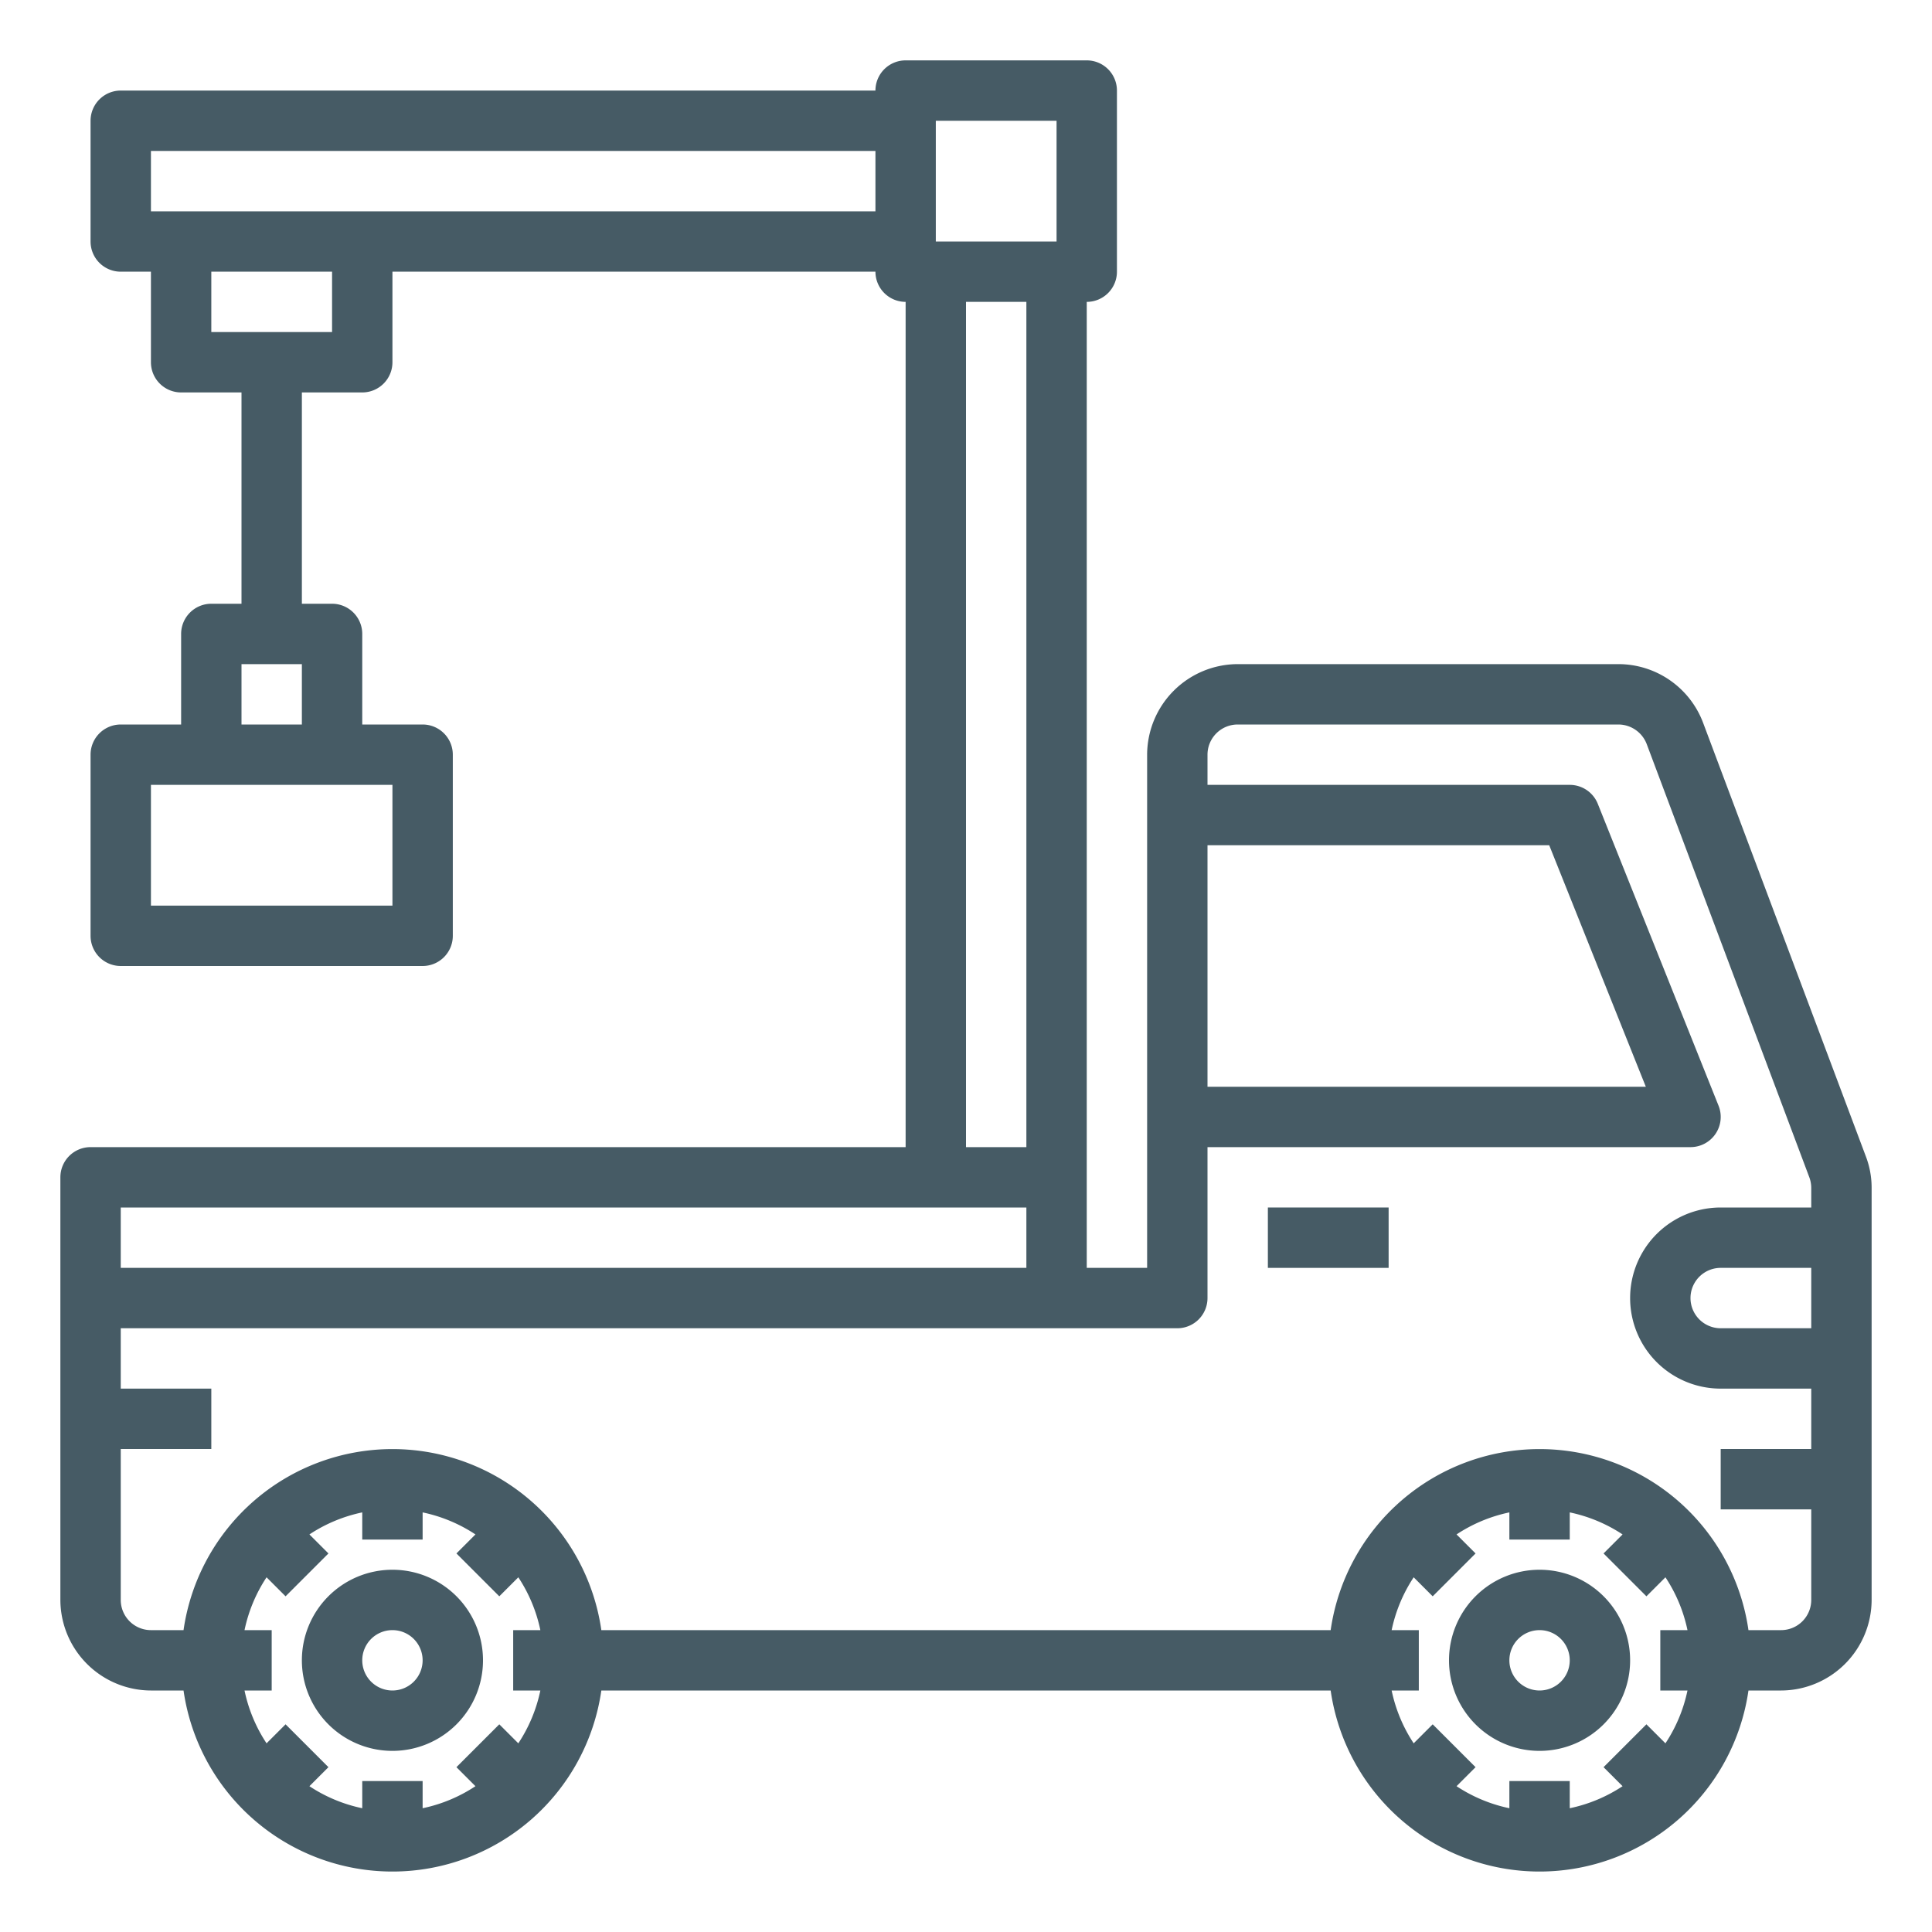 <?xml version="1.0"?>
<svg xmlns="http://www.w3.org/2000/svg" xmlns:xlink="http://www.w3.org/1999/xlink" xmlns:svgjs="http://svgjs.com/svgjs" version="1.1" width="512" height="512" x="0" y="0" viewBox="0 0 64 64" style="enable-background:new 0 0 512 512" xml:space="preserve" class=""><g><g xmlns="http://www.w3.org/2000/svg" id="Crane_truck" data-name="Crane truck"><path d="M61.81,38.31,56.42,23.95A3,3,0,0,0,53.61,22H41a3.009,3.009,0,0,0-3,3V42H36V10a1,1,0,0,0,1-1V3a1,1,0,0,0-1-1H30a1,1,0,0,0-1,1H4A1,1,0,0,0,3,4V8A1,1,0,0,0,4,9H5v3a1,1,0,0,0,1,1H8v7H7a1,1,0,0,0-1,1v3H4a1,1,0,0,0-1,1v6a1,1,0,0,0,1,1H14a1,1,0,0,0,1-1V25a1,1,0,0,0-1-1H12V21a1,1,0,0,0-1-1H10V13h2a1,1,0,0,0,1-1V9H29a1,1,0,0,0,1,1V38H3a1,1,0,0,0-1,1V53a3.009,3.009,0,0,0,3,3H6.08a6.991,6.991,0,0,0,13.84,0H44.08a6.991,6.991,0,0,0,13.84,0H59a3.009,3.009,0,0,0,3-3V39.36A2.911,2.911,0,0,0,61.81,38.31ZM8,22h2v2H8Zm5,4v4H5V26ZM11,11H7V9h4ZM29,7H5V5H29ZM40,28H51.32l3.2,8H40ZM31,4h4V8H31Zm3,6V38H32V10ZM4,40H34v2H4ZM17.9,56a5.038,5.038,0,0,1-.73,1.75l-.63-.63-1.42,1.42.63.63A5.038,5.038,0,0,1,14,59.9V59H12v.9a5.038,5.038,0,0,1-1.75-.73l.63-.63L9.46,57.12l-.63.63A5.038,5.038,0,0,1,8.1,56H9V54H8.1a5.038,5.038,0,0,1,.73-1.75l.63.63,1.42-1.42-.63-.63A5.038,5.038,0,0,1,12,50.1V51h2v-.9a5.038,5.038,0,0,1,1.75.73l-.63.63,1.42,1.42.63-.63A5.038,5.038,0,0,1,17.9,54H17v2Zm38,0a5.038,5.038,0,0,1-.73,1.75l-.63-.63-1.42,1.42.63.63A5.038,5.038,0,0,1,52,59.9V59H50v.9a5.038,5.038,0,0,1-1.75-.73l.63-.63-1.42-1.42-.63.63A5.038,5.038,0,0,1,46.1,56H47V54h-.9a5.038,5.038,0,0,1,.73-1.75l.63.63,1.42-1.42-.63-.63A5.038,5.038,0,0,1,50,50.1V51h2v-.9a5.038,5.038,0,0,1,1.75.73l-.63.63,1.42,1.42.63-.63A5.038,5.038,0,0,1,55.9,54H55v2ZM60,44H57a1,1,0,0,1,0-2h3Zm0-4H57a3,3,0,0,0,0,6h3v2H57v2h3v3a1,1,0,0,1-1,1H57.92a6.991,6.991,0,0,0-13.84,0H19.92A6.991,6.991,0,0,0,6.08,54H5a1,1,0,0,1-1-1V48H7V46H4V44H39a1,1,0,0,0,1-1V38H56a1,1,0,0,0,.93-1.37l-4-10A1,1,0,0,0,52,26H40V25a1,1,0,0,1,1-1H53.61a1.007,1.007,0,0,1,.94.65l5.39,14.36a1.03,1.03,0,0,1,.06.35Z" fill="#465b65" data-original="#000000" style="" class=""/><path d="M13,52a3,3,0,1,0,3,3A3,3,0,0,0,13,52Zm0,4a1,1,0,1,1,1-1A1,1,0,0,1,13,56Z" fill="#465b65" data-original="#000000" style="" class=""/><path d="M51,52a3,3,0,1,0,3,3A3,3,0,0,0,51,52Zm0,4a1,1,0,1,1,1-1A1,1,0,0,1,51,56Z" fill="#465b65" data-original="#000000" style="" class=""/><rect x="42" y="40" width="4" height="2" fill="#465b65" data-original="#000000" style="" class=""/></g><script/></g></svg>
